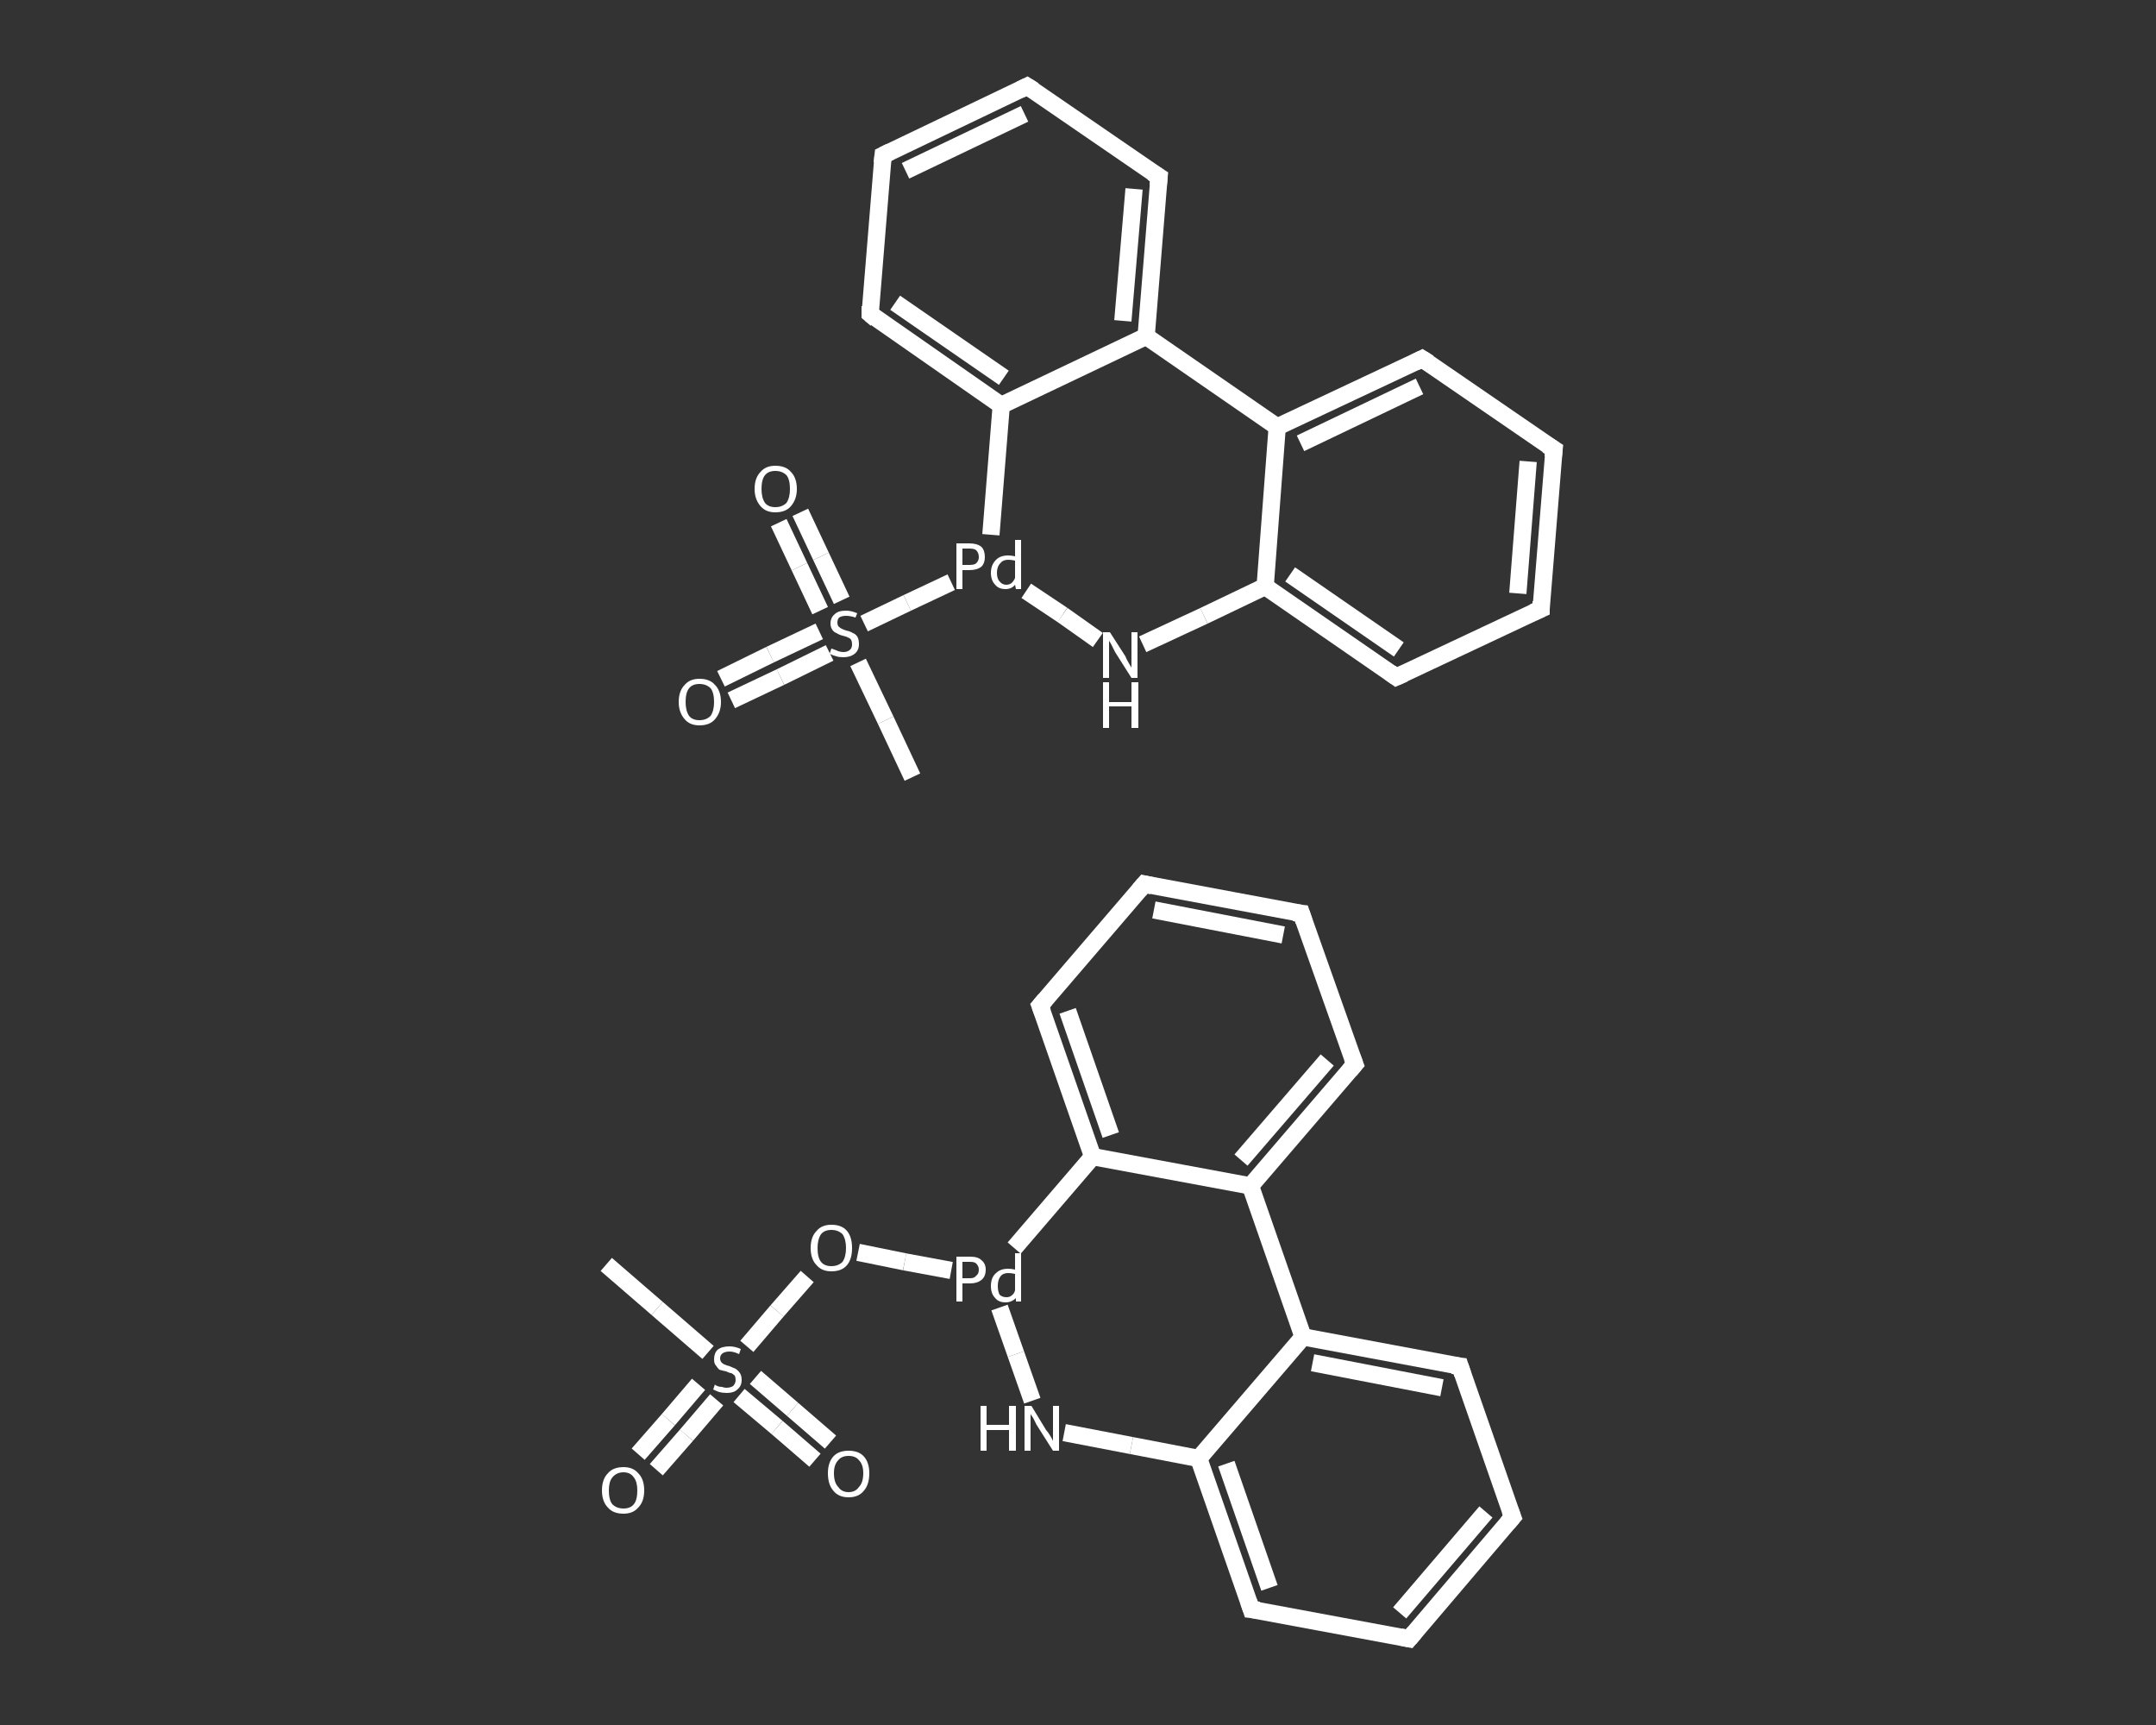 <?xml version='1.0' encoding='iso-8859-1'?>
<svg version='1.1' baseProfile='full'
              xmlns='http://www.w3.org/2000/svg'
                      xmlns:rdkit='http://www.rdkit.org/xml'
                      xmlns:xlink='http://www.w3.org/1999/xlink'
                  xml:space='preserve'
width='250px' height='200px' viewBox='0 0 250 200'>
<rect x="0" y="0" width="250" height="200" fill="#333333" stroke="none"/>
<!-- END OF HEADER -->
<rect style='opacity:1.0;fill:transparent;stroke:none' width='250.0' height='200.0' x='0.0' y='0.0'> </rect>
<path class='bond-0 atom-0 atom-1' d='M 70.3,146.6 L 76.2,151.7' style='fill:none;fill-rule:evenodd;stroke:#FFFFFF;stroke-width:2.0px;stroke-linecap:butt;stroke-linejoin:miter;stroke-opacity:1' />
<path class='bond-0 atom-0 atom-1' d='M 76.2,151.7 L 82.1,156.8' style='fill:none;fill-rule:evenodd;stroke:#FFFFFF;stroke-width:2.0px;stroke-linecap:butt;stroke-linejoin:miter;stroke-opacity:1' />
<path class='bond-1 atom-1 atom-2' d='M 85.7,161.8 L 90.1,165.5' style='fill:none;fill-rule:evenodd;stroke:#FFFFFF;stroke-width:2.0px;stroke-linecap:butt;stroke-linejoin:miter;stroke-opacity:1' />
<path class='bond-1 atom-1 atom-2' d='M 90.1,165.5 L 94.5,169.3' style='fill:none;fill-rule:evenodd;stroke:#FFFFFF;stroke-width:2.0px;stroke-linecap:butt;stroke-linejoin:miter;stroke-opacity:1' />
<path class='bond-1 atom-1 atom-2' d='M 87.6,159.7 L 91.9,163.4' style='fill:none;fill-rule:evenodd;stroke:#FFFFFF;stroke-width:2.0px;stroke-linecap:butt;stroke-linejoin:miter;stroke-opacity:1' />
<path class='bond-1 atom-1 atom-2' d='M 91.9,163.4 L 96.3,167.2' style='fill:none;fill-rule:evenodd;stroke:#FFFFFF;stroke-width:2.0px;stroke-linecap:butt;stroke-linejoin:miter;stroke-opacity:1' />
<path class='bond-2 atom-1 atom-3' d='M 81.0,160.5 L 77.5,164.6' style='fill:none;fill-rule:evenodd;stroke:#FFFFFF;stroke-width:2.0px;stroke-linecap:butt;stroke-linejoin:miter;stroke-opacity:1' />
<path class='bond-2 atom-1 atom-3' d='M 77.5,164.6 L 74.0,168.6' style='fill:none;fill-rule:evenodd;stroke:#FFFFFF;stroke-width:2.0px;stroke-linecap:butt;stroke-linejoin:miter;stroke-opacity:1' />
<path class='bond-2 atom-1 atom-3' d='M 83.1,162.3 L 79.6,166.4' style='fill:none;fill-rule:evenodd;stroke:#FFFFFF;stroke-width:2.0px;stroke-linecap:butt;stroke-linejoin:miter;stroke-opacity:1' />
<path class='bond-2 atom-1 atom-3' d='M 79.6,166.4 L 76.1,170.4' style='fill:none;fill-rule:evenodd;stroke:#FFFFFF;stroke-width:2.0px;stroke-linecap:butt;stroke-linejoin:miter;stroke-opacity:1' />
<path class='bond-3 atom-1 atom-4' d='M 86.6,156.1 L 90.1,152.0' style='fill:none;fill-rule:evenodd;stroke:#FFFFFF;stroke-width:2.0px;stroke-linecap:butt;stroke-linejoin:miter;stroke-opacity:1' />
<path class='bond-3 atom-1 atom-4' d='M 90.1,152.0 L 93.6,148.0' style='fill:none;fill-rule:evenodd;stroke:#FFFFFF;stroke-width:2.0px;stroke-linecap:butt;stroke-linejoin:miter;stroke-opacity:1' />
<path class='bond-4 atom-4 atom-5' d='M 99.5,145.2 L 104.9,146.3' style='fill:none;fill-rule:evenodd;stroke:#FFFFFF;stroke-width:2.0px;stroke-linecap:butt;stroke-linejoin:miter;stroke-opacity:1' />
<path class='bond-4 atom-4 atom-5' d='M 104.9,146.3 L 110.3,147.3' style='fill:none;fill-rule:evenodd;stroke:#FFFFFF;stroke-width:2.0px;stroke-linecap:butt;stroke-linejoin:miter;stroke-opacity:1' />
<path class='bond-5 atom-5 atom-6' d='M 115.9,151.6 L 117.8,157.0' style='fill:none;fill-rule:evenodd;stroke:#FFFFFF;stroke-width:2.0px;stroke-linecap:butt;stroke-linejoin:miter;stroke-opacity:1' />
<path class='bond-5 atom-5 atom-6' d='M 117.8,157.0 L 119.7,162.4' style='fill:none;fill-rule:evenodd;stroke:#FFFFFF;stroke-width:2.0px;stroke-linecap:butt;stroke-linejoin:miter;stroke-opacity:1' />
<path class='bond-6 atom-6 atom-7' d='M 123.4,166.1 L 131.2,167.6' style='fill:none;fill-rule:evenodd;stroke:#FFFFFF;stroke-width:2.0px;stroke-linecap:butt;stroke-linejoin:miter;stroke-opacity:1' />
<path class='bond-6 atom-6 atom-7' d='M 131.2,167.6 L 139.0,169.1' style='fill:none;fill-rule:evenodd;stroke:#FFFFFF;stroke-width:2.0px;stroke-linecap:butt;stroke-linejoin:miter;stroke-opacity:1' />
<path class='bond-7 atom-7 atom-8' d='M 139.0,169.1 L 145.1,186.6' style='fill:none;fill-rule:evenodd;stroke:#FFFFFF;stroke-width:2.0px;stroke-linecap:butt;stroke-linejoin:miter;stroke-opacity:1' />
<path class='bond-7 atom-7 atom-8' d='M 142.2,169.7 L 147.2,184.1' style='fill:none;fill-rule:evenodd;stroke:#FFFFFF;stroke-width:2.0px;stroke-linecap:butt;stroke-linejoin:miter;stroke-opacity:1' />
<path class='bond-8 atom-8 atom-9' d='M 145.1,186.6 L 163.4,190.0' style='fill:none;fill-rule:evenodd;stroke:#FFFFFF;stroke-width:2.0px;stroke-linecap:butt;stroke-linejoin:miter;stroke-opacity:1' />
<path class='bond-9 atom-9 atom-10' d='M 163.4,190.0 L 175.4,175.9' style='fill:none;fill-rule:evenodd;stroke:#FFFFFF;stroke-width:2.0px;stroke-linecap:butt;stroke-linejoin:miter;stroke-opacity:1' />
<path class='bond-9 atom-9 atom-10' d='M 162.3,187.0 L 172.3,175.3' style='fill:none;fill-rule:evenodd;stroke:#FFFFFF;stroke-width:2.0px;stroke-linecap:butt;stroke-linejoin:miter;stroke-opacity:1' />
<path class='bond-10 atom-10 atom-11' d='M 175.4,175.9 L 169.3,158.4' style='fill:none;fill-rule:evenodd;stroke:#FFFFFF;stroke-width:2.0px;stroke-linecap:butt;stroke-linejoin:miter;stroke-opacity:1' />
<path class='bond-11 atom-11 atom-12' d='M 169.3,158.4 L 151.1,155.0' style='fill:none;fill-rule:evenodd;stroke:#FFFFFF;stroke-width:2.0px;stroke-linecap:butt;stroke-linejoin:miter;stroke-opacity:1' />
<path class='bond-11 atom-11 atom-12' d='M 167.2,160.9 L 152.2,158.0' style='fill:none;fill-rule:evenodd;stroke:#FFFFFF;stroke-width:2.0px;stroke-linecap:butt;stroke-linejoin:miter;stroke-opacity:1' />
<path class='bond-12 atom-12 atom-13' d='M 151.1,155.0 L 145.0,137.5' style='fill:none;fill-rule:evenodd;stroke:#FFFFFF;stroke-width:2.0px;stroke-linecap:butt;stroke-linejoin:miter;stroke-opacity:1' />
<path class='bond-13 atom-13 atom-14' d='M 145.0,137.5 L 157.1,123.4' style='fill:none;fill-rule:evenodd;stroke:#FFFFFF;stroke-width:2.0px;stroke-linecap:butt;stroke-linejoin:miter;stroke-opacity:1' />
<path class='bond-13 atom-13 atom-14' d='M 143.9,134.5 L 153.9,122.9' style='fill:none;fill-rule:evenodd;stroke:#FFFFFF;stroke-width:2.0px;stroke-linecap:butt;stroke-linejoin:miter;stroke-opacity:1' />
<path class='bond-14 atom-14 atom-15' d='M 157.1,123.4 L 150.9,105.9' style='fill:none;fill-rule:evenodd;stroke:#FFFFFF;stroke-width:2.0px;stroke-linecap:butt;stroke-linejoin:miter;stroke-opacity:1' />
<path class='bond-15 atom-15 atom-16' d='M 150.9,105.9 L 132.7,102.5' style='fill:none;fill-rule:evenodd;stroke:#FFFFFF;stroke-width:2.0px;stroke-linecap:butt;stroke-linejoin:miter;stroke-opacity:1' />
<path class='bond-15 atom-15 atom-16' d='M 148.8,108.4 L 133.8,105.5' style='fill:none;fill-rule:evenodd;stroke:#FFFFFF;stroke-width:2.0px;stroke-linecap:butt;stroke-linejoin:miter;stroke-opacity:1' />
<path class='bond-16 atom-16 atom-17' d='M 132.7,102.5 L 120.6,116.6' style='fill:none;fill-rule:evenodd;stroke:#FFFFFF;stroke-width:2.0px;stroke-linecap:butt;stroke-linejoin:miter;stroke-opacity:1' />
<path class='bond-17 atom-17 atom-18' d='M 120.6,116.6 L 126.7,134.1' style='fill:none;fill-rule:evenodd;stroke:#FFFFFF;stroke-width:2.0px;stroke-linecap:butt;stroke-linejoin:miter;stroke-opacity:1' />
<path class='bond-17 atom-17 atom-18' d='M 123.8,117.2 L 128.8,131.6' style='fill:none;fill-rule:evenodd;stroke:#FFFFFF;stroke-width:2.0px;stroke-linecap:butt;stroke-linejoin:miter;stroke-opacity:1' />
<path class='bond-18 atom-19 atom-20' d='M 105.8,90.1 L 102.7,83.5' style='fill:none;fill-rule:evenodd;stroke:#FFFFFF;stroke-width:2.0px;stroke-linecap:butt;stroke-linejoin:miter;stroke-opacity:1' />
<path class='bond-18 atom-19 atom-20' d='M 102.7,83.5 L 99.5,76.8' style='fill:none;fill-rule:evenodd;stroke:#FFFFFF;stroke-width:2.0px;stroke-linecap:butt;stroke-linejoin:miter;stroke-opacity:1' />
<path class='bond-19 atom-20 atom-21' d='M 97.6,69.6 L 95.2,64.5' style='fill:none;fill-rule:evenodd;stroke:#FFFFFF;stroke-width:2.0px;stroke-linecap:butt;stroke-linejoin:miter;stroke-opacity:1' />
<path class='bond-19 atom-20 atom-21' d='M 95.2,64.5 L 92.8,59.4' style='fill:none;fill-rule:evenodd;stroke:#FFFFFF;stroke-width:2.0px;stroke-linecap:butt;stroke-linejoin:miter;stroke-opacity:1' />
<path class='bond-19 atom-20 atom-21' d='M 95.1,70.8 L 92.7,65.7' style='fill:none;fill-rule:evenodd;stroke:#FFFFFF;stroke-width:2.0px;stroke-linecap:butt;stroke-linejoin:miter;stroke-opacity:1' />
<path class='bond-19 atom-20 atom-21' d='M 92.7,65.7 L 90.3,60.6' style='fill:none;fill-rule:evenodd;stroke:#FFFFFF;stroke-width:2.0px;stroke-linecap:butt;stroke-linejoin:miter;stroke-opacity:1' />
<path class='bond-20 atom-20 atom-22' d='M 95.0,73.2 L 89.3,75.9' style='fill:none;fill-rule:evenodd;stroke:#FFFFFF;stroke-width:2.0px;stroke-linecap:butt;stroke-linejoin:miter;stroke-opacity:1' />
<path class='bond-20 atom-20 atom-22' d='M 89.3,75.9 L 83.6,78.7' style='fill:none;fill-rule:evenodd;stroke:#FFFFFF;stroke-width:2.0px;stroke-linecap:butt;stroke-linejoin:miter;stroke-opacity:1' />
<path class='bond-20 atom-20 atom-22' d='M 96.2,75.7 L 90.5,78.5' style='fill:none;fill-rule:evenodd;stroke:#FFFFFF;stroke-width:2.0px;stroke-linecap:butt;stroke-linejoin:miter;stroke-opacity:1' />
<path class='bond-20 atom-20 atom-22' d='M 90.5,78.5 L 84.8,81.2' style='fill:none;fill-rule:evenodd;stroke:#FFFFFF;stroke-width:2.0px;stroke-linecap:butt;stroke-linejoin:miter;stroke-opacity:1' />
<path class='bond-21 atom-20 atom-23' d='M 100.2,72.3 L 105.2,69.9' style='fill:none;fill-rule:evenodd;stroke:#FFFFFF;stroke-width:2.0px;stroke-linecap:butt;stroke-linejoin:miter;stroke-opacity:1' />
<path class='bond-21 atom-20 atom-23' d='M 105.2,69.9 L 110.3,67.5' style='fill:none;fill-rule:evenodd;stroke:#FFFFFF;stroke-width:2.0px;stroke-linecap:butt;stroke-linejoin:miter;stroke-opacity:1' />
<path class='bond-22 atom-23 atom-24' d='M 119.0,68.5 L 123.2,71.3' style='fill:none;fill-rule:evenodd;stroke:#FFFFFF;stroke-width:2.0px;stroke-linecap:butt;stroke-linejoin:miter;stroke-opacity:1' />
<path class='bond-22 atom-23 atom-24' d='M 123.2,71.3 L 127.3,74.2' style='fill:none;fill-rule:evenodd;stroke:#FFFFFF;stroke-width:2.0px;stroke-linecap:butt;stroke-linejoin:miter;stroke-opacity:1' />
<path class='bond-23 atom-24 atom-25' d='M 132.5,74.7 L 139.6,71.4' style='fill:none;fill-rule:evenodd;stroke:#FFFFFF;stroke-width:2.0px;stroke-linecap:butt;stroke-linejoin:miter;stroke-opacity:1' />
<path class='bond-23 atom-24 atom-25' d='M 139.6,71.4 L 146.7,68.0' style='fill:none;fill-rule:evenodd;stroke:#FFFFFF;stroke-width:2.0px;stroke-linecap:butt;stroke-linejoin:miter;stroke-opacity:1' />
<path class='bond-24 atom-25 atom-26' d='M 146.7,68.0 L 161.9,78.5' style='fill:none;fill-rule:evenodd;stroke:#FFFFFF;stroke-width:2.0px;stroke-linecap:butt;stroke-linejoin:miter;stroke-opacity:1' />
<path class='bond-24 atom-25 atom-26' d='M 149.6,66.6 L 162.2,75.3' style='fill:none;fill-rule:evenodd;stroke:#FFFFFF;stroke-width:2.0px;stroke-linecap:butt;stroke-linejoin:miter;stroke-opacity:1' />
<path class='bond-25 atom-26 atom-27' d='M 161.9,78.5 L 178.7,70.6' style='fill:none;fill-rule:evenodd;stroke:#FFFFFF;stroke-width:2.0px;stroke-linecap:butt;stroke-linejoin:miter;stroke-opacity:1' />
<path class='bond-26 atom-27 atom-28' d='M 178.7,70.6 L 180.2,52.1' style='fill:none;fill-rule:evenodd;stroke:#FFFFFF;stroke-width:2.0px;stroke-linecap:butt;stroke-linejoin:miter;stroke-opacity:1' />
<path class='bond-26 atom-27 atom-28' d='M 176.0,68.8 L 177.2,53.5' style='fill:none;fill-rule:evenodd;stroke:#FFFFFF;stroke-width:2.0px;stroke-linecap:butt;stroke-linejoin:miter;stroke-opacity:1' />
<path class='bond-27 atom-28 atom-29' d='M 180.2,52.1 L 164.9,41.6' style='fill:none;fill-rule:evenodd;stroke:#FFFFFF;stroke-width:2.0px;stroke-linecap:butt;stroke-linejoin:miter;stroke-opacity:1' />
<path class='bond-28 atom-29 atom-30' d='M 164.9,41.6 L 148.1,49.5' style='fill:none;fill-rule:evenodd;stroke:#FFFFFF;stroke-width:2.0px;stroke-linecap:butt;stroke-linejoin:miter;stroke-opacity:1' />
<path class='bond-28 atom-29 atom-30' d='M 164.6,44.8 L 150.8,51.4' style='fill:none;fill-rule:evenodd;stroke:#FFFFFF;stroke-width:2.0px;stroke-linecap:butt;stroke-linejoin:miter;stroke-opacity:1' />
<path class='bond-29 atom-30 atom-31' d='M 148.1,49.5 L 132.9,39.0' style='fill:none;fill-rule:evenodd;stroke:#FFFFFF;stroke-width:2.0px;stroke-linecap:butt;stroke-linejoin:miter;stroke-opacity:1' />
<path class='bond-30 atom-31 atom-32' d='M 132.9,39.0 L 134.4,20.5' style='fill:none;fill-rule:evenodd;stroke:#FFFFFF;stroke-width:2.0px;stroke-linecap:butt;stroke-linejoin:miter;stroke-opacity:1' />
<path class='bond-30 atom-31 atom-32' d='M 130.2,37.2 L 131.5,21.9' style='fill:none;fill-rule:evenodd;stroke:#FFFFFF;stroke-width:2.0px;stroke-linecap:butt;stroke-linejoin:miter;stroke-opacity:1' />
<path class='bond-31 atom-32 atom-33' d='M 134.4,20.5 L 119.1,10.0' style='fill:none;fill-rule:evenodd;stroke:#FFFFFF;stroke-width:2.0px;stroke-linecap:butt;stroke-linejoin:miter;stroke-opacity:1' />
<path class='bond-32 atom-33 atom-34' d='M 119.1,10.0 L 102.4,18.0' style='fill:none;fill-rule:evenodd;stroke:#FFFFFF;stroke-width:2.0px;stroke-linecap:butt;stroke-linejoin:miter;stroke-opacity:1' />
<path class='bond-32 atom-33 atom-34' d='M 118.8,13.2 L 105.0,19.8' style='fill:none;fill-rule:evenodd;stroke:#FFFFFF;stroke-width:2.0px;stroke-linecap:butt;stroke-linejoin:miter;stroke-opacity:1' />
<path class='bond-33 atom-34 atom-35' d='M 102.4,18.0 L 100.9,36.4' style='fill:none;fill-rule:evenodd;stroke:#FFFFFF;stroke-width:2.0px;stroke-linecap:butt;stroke-linejoin:miter;stroke-opacity:1' />
<path class='bond-34 atom-35 atom-36' d='M 100.9,36.4 L 116.1,47.0' style='fill:none;fill-rule:evenodd;stroke:#FFFFFF;stroke-width:2.0px;stroke-linecap:butt;stroke-linejoin:miter;stroke-opacity:1' />
<path class='bond-34 atom-35 atom-36' d='M 103.8,35.1 L 116.4,43.8' style='fill:none;fill-rule:evenodd;stroke:#FFFFFF;stroke-width:2.0px;stroke-linecap:butt;stroke-linejoin:miter;stroke-opacity:1' />
<path class='bond-35 atom-18 atom-5' d='M 126.7,134.1 L 117.6,144.7' style='fill:none;fill-rule:evenodd;stroke:#FFFFFF;stroke-width:2.0px;stroke-linecap:butt;stroke-linejoin:miter;stroke-opacity:1' />
<path class='bond-36 atom-36 atom-23' d='M 116.1,47.0 L 114.9,62.0' style='fill:none;fill-rule:evenodd;stroke:#FFFFFF;stroke-width:2.0px;stroke-linecap:butt;stroke-linejoin:miter;stroke-opacity:1' />
<path class='bond-37 atom-12 atom-7' d='M 151.1,155.0 L 139.0,169.1' style='fill:none;fill-rule:evenodd;stroke:#FFFFFF;stroke-width:2.0px;stroke-linecap:butt;stroke-linejoin:miter;stroke-opacity:1' />
<path class='bond-38 atom-18 atom-13' d='M 126.7,134.1 L 145.0,137.5' style='fill:none;fill-rule:evenodd;stroke:#FFFFFF;stroke-width:2.0px;stroke-linecap:butt;stroke-linejoin:miter;stroke-opacity:1' />
<path class='bond-39 atom-30 atom-25' d='M 148.1,49.5 L 146.7,68.0' style='fill:none;fill-rule:evenodd;stroke:#FFFFFF;stroke-width:2.0px;stroke-linecap:butt;stroke-linejoin:miter;stroke-opacity:1' />
<path class='bond-40 atom-36 atom-31' d='M 116.1,47.0 L 132.9,39.0' style='fill:none;fill-rule:evenodd;stroke:#FFFFFF;stroke-width:2.0px;stroke-linecap:butt;stroke-linejoin:miter;stroke-opacity:1' />
<path d='M 144.8,185.7 L 145.1,186.6 L 146.0,186.7' style='fill:none;stroke:#FFFFFF;stroke-width:2.0px;stroke-linecap:butt;stroke-linejoin:miter;stroke-opacity:1;' />
<path d='M 162.4,189.8 L 163.4,190.0 L 164.0,189.3' style='fill:none;stroke:#FFFFFF;stroke-width:2.0px;stroke-linecap:butt;stroke-linejoin:miter;stroke-opacity:1;' />
<path d='M 174.8,176.6 L 175.4,175.9 L 175.1,175.1' style='fill:none;stroke:#FFFFFF;stroke-width:2.0px;stroke-linecap:butt;stroke-linejoin:miter;stroke-opacity:1;' />
<path d='M 169.6,159.3 L 169.3,158.4 L 168.4,158.3' style='fill:none;stroke:#FFFFFF;stroke-width:2.0px;stroke-linecap:butt;stroke-linejoin:miter;stroke-opacity:1;' />
<path d='M 156.5,124.1 L 157.1,123.4 L 156.8,122.6' style='fill:none;stroke:#FFFFFF;stroke-width:2.0px;stroke-linecap:butt;stroke-linejoin:miter;stroke-opacity:1;' />
<path d='M 151.2,106.8 L 150.9,105.9 L 150.0,105.8' style='fill:none;stroke:#FFFFFF;stroke-width:2.0px;stroke-linecap:butt;stroke-linejoin:miter;stroke-opacity:1;' />
<path d='M 133.6,102.7 L 132.7,102.5 L 132.1,103.2' style='fill:none;stroke:#FFFFFF;stroke-width:2.0px;stroke-linecap:butt;stroke-linejoin:miter;stroke-opacity:1;' />
<path d='M 121.2,115.9 L 120.6,116.6 L 120.9,117.4' style='fill:none;stroke:#FFFFFF;stroke-width:2.0px;stroke-linecap:butt;stroke-linejoin:miter;stroke-opacity:1;' />
<path d='M 161.2,78.0 L 161.9,78.5 L 162.8,78.1' style='fill:none;stroke:#FFFFFF;stroke-width:2.0px;stroke-linecap:butt;stroke-linejoin:miter;stroke-opacity:1;' />
<path d='M 177.8,71.0 L 178.7,70.6 L 178.7,69.7' style='fill:none;stroke:#FFFFFF;stroke-width:2.0px;stroke-linecap:butt;stroke-linejoin:miter;stroke-opacity:1;' />
<path d='M 180.1,53.0 L 180.2,52.1 L 179.4,51.6' style='fill:none;stroke:#FFFFFF;stroke-width:2.0px;stroke-linecap:butt;stroke-linejoin:miter;stroke-opacity:1;' />
<path d='M 165.7,42.1 L 164.9,41.6 L 164.1,42.0' style='fill:none;stroke:#FFFFFF;stroke-width:2.0px;stroke-linecap:butt;stroke-linejoin:miter;stroke-opacity:1;' />
<path d='M 134.3,21.5 L 134.4,20.5 L 133.6,20.0' style='fill:none;stroke:#FFFFFF;stroke-width:2.0px;stroke-linecap:butt;stroke-linejoin:miter;stroke-opacity:1;' />
<path d='M 119.9,10.5 L 119.1,10.0 L 118.3,10.4' style='fill:none;stroke:#FFFFFF;stroke-width:2.0px;stroke-linecap:butt;stroke-linejoin:miter;stroke-opacity:1;' />
<path d='M 103.2,17.6 L 102.4,18.0 L 102.3,18.9' style='fill:none;stroke:#FFFFFF;stroke-width:2.0px;stroke-linecap:butt;stroke-linejoin:miter;stroke-opacity:1;' />
<path d='M 100.9,35.5 L 100.9,36.4 L 101.6,37.0' style='fill:none;stroke:#FFFFFF;stroke-width:2.0px;stroke-linecap:butt;stroke-linejoin:miter;stroke-opacity:1;' />
<path class='atom-1' d='M 82.9 160.5
Q 82.9 160.6, 83.2 160.7
Q 83.4 160.8, 83.7 160.8
Q 84.0 160.9, 84.2 160.9
Q 84.7 160.9, 85.0 160.7
Q 85.3 160.4, 85.3 160.0
Q 85.3 159.7, 85.2 159.5
Q 85.0 159.3, 84.8 159.2
Q 84.6 159.2, 84.2 159.0
Q 83.7 158.9, 83.4 158.8
Q 83.2 158.6, 83.0 158.3
Q 82.8 158.1, 82.8 157.6
Q 82.8 156.9, 83.2 156.5
Q 83.7 156.1, 84.6 156.1
Q 85.2 156.1, 85.9 156.4
L 85.7 157.0
Q 85.1 156.7, 84.6 156.7
Q 84.1 156.7, 83.8 156.9
Q 83.5 157.1, 83.5 157.5
Q 83.5 157.8, 83.7 158.0
Q 83.8 158.1, 84.0 158.2
Q 84.2 158.3, 84.6 158.4
Q 85.1 158.6, 85.3 158.7
Q 85.6 158.9, 85.8 159.2
Q 86.0 159.5, 86.0 160.0
Q 86.0 160.7, 85.5 161.1
Q 85.1 161.5, 84.3 161.5
Q 83.8 161.5, 83.4 161.4
Q 83.1 161.3, 82.7 161.1
L 82.9 160.5
' fill='#FFFFFF'/>
<path class='atom-2' d='M 96.0 170.8
Q 96.0 169.6, 96.6 168.9
Q 97.2 168.2, 98.4 168.2
Q 99.6 168.2, 100.2 168.9
Q 100.8 169.6, 100.8 170.8
Q 100.8 172.1, 100.2 172.8
Q 99.6 173.6, 98.4 173.6
Q 97.2 173.6, 96.6 172.8
Q 96.0 172.1, 96.0 170.8
M 98.4 173.0
Q 99.2 173.0, 99.6 172.4
Q 100.1 171.9, 100.1 170.8
Q 100.1 169.8, 99.6 169.3
Q 99.2 168.8, 98.4 168.8
Q 97.6 168.8, 97.2 169.3
Q 96.7 169.8, 96.7 170.8
Q 96.7 171.9, 97.2 172.4
Q 97.6 173.0, 98.4 173.0
' fill='#FFFFFF'/>
<path class='atom-3' d='M 69.8 172.8
Q 69.8 171.5, 70.5 170.8
Q 71.1 170.1, 72.3 170.1
Q 73.4 170.1, 74.0 170.8
Q 74.7 171.5, 74.7 172.8
Q 74.7 174.1, 74.0 174.8
Q 73.4 175.5, 72.3 175.5
Q 71.1 175.5, 70.5 174.8
Q 69.8 174.1, 69.8 172.8
M 72.3 174.9
Q 73.1 174.9, 73.5 174.4
Q 73.9 173.9, 73.9 172.8
Q 73.9 171.8, 73.5 171.3
Q 73.1 170.7, 72.3 170.7
Q 71.5 170.7, 71.0 171.3
Q 70.6 171.8, 70.6 172.8
Q 70.6 173.9, 71.0 174.4
Q 71.5 174.9, 72.3 174.9
' fill='#FFFFFF'/>
<path class='atom-4' d='M 94.0 144.7
Q 94.0 143.4, 94.7 142.7
Q 95.3 142.0, 96.4 142.0
Q 97.6 142.0, 98.2 142.7
Q 98.8 143.4, 98.8 144.7
Q 98.8 146.0, 98.2 146.7
Q 97.6 147.4, 96.4 147.4
Q 95.3 147.4, 94.7 146.7
Q 94.0 146.0, 94.0 144.7
M 96.4 146.8
Q 97.2 146.8, 97.7 146.3
Q 98.1 145.7, 98.1 144.7
Q 98.1 143.7, 97.7 143.1
Q 97.2 142.6, 96.4 142.6
Q 95.6 142.6, 95.2 143.1
Q 94.8 143.7, 94.8 144.7
Q 94.8 145.8, 95.2 146.3
Q 95.6 146.8, 96.4 146.8
' fill='#FFFFFF'/>
<path class='atom-5' d='M 112.5 145.7
Q 113.4 145.7, 113.8 146.1
Q 114.3 146.5, 114.3 147.2
Q 114.3 148.0, 113.8 148.4
Q 113.3 148.8, 112.5 148.8
L 111.6 148.8
L 111.6 150.9
L 110.9 150.9
L 110.9 145.7
L 112.5 145.7
M 112.5 148.2
Q 113.0 148.2, 113.2 147.9
Q 113.5 147.7, 113.5 147.2
Q 113.5 146.8, 113.2 146.5
Q 113.0 146.3, 112.5 146.3
L 111.6 146.3
L 111.6 148.2
L 112.5 148.2
' fill='#FFFFFF'/>
<path class='atom-5' d='M 118.4 145.3
L 118.4 150.9
L 117.8 150.9
L 117.8 150.5
Q 117.3 151.0, 116.6 151.0
Q 115.8 151.0, 115.4 150.5
Q 114.9 150.0, 114.9 149.1
Q 114.9 148.1, 115.5 147.6
Q 116.0 147.1, 116.9 147.1
Q 117.3 147.1, 117.7 147.2
L 117.7 145.3
L 118.4 145.3
M 116.7 150.4
Q 117.1 150.4, 117.3 150.2
Q 117.6 150.0, 117.7 149.6
L 117.7 147.7
Q 117.3 147.6, 116.9 147.6
Q 116.3 147.6, 116.0 148.0
Q 115.7 148.4, 115.7 149.1
Q 115.7 149.7, 115.9 150.1
Q 116.2 150.4, 116.7 150.4
' fill='#FFFFFF'/>
<path class='atom-6' d='M 113.7 163.0
L 114.4 163.0
L 114.4 165.2
L 117.0 165.2
L 117.0 163.0
L 117.8 163.0
L 117.8 168.2
L 117.0 168.2
L 117.0 165.8
L 114.4 165.8
L 114.4 168.2
L 113.7 168.2
L 113.7 163.0
' fill='#FFFFFF'/>
<path class='atom-6' d='M 119.6 163.0
L 121.3 165.8
Q 121.5 166.0, 121.8 166.5
Q 122.1 167.0, 122.1 167.1
L 122.1 163.0
L 122.8 163.0
L 122.8 168.2
L 122.1 168.2
L 120.2 165.2
Q 120.0 164.8, 119.8 164.4
Q 119.5 164.0, 119.5 163.9
L 119.5 168.2
L 118.8 168.2
L 118.8 163.0
L 119.6 163.0
' fill='#FFFFFF'/>
<path class='atom-20' d='M 96.4 75.2
Q 96.5 75.2, 96.7 75.3
Q 97.0 75.4, 97.2 75.5
Q 97.5 75.6, 97.8 75.6
Q 98.3 75.6, 98.6 75.3
Q 98.8 75.1, 98.8 74.7
Q 98.8 74.4, 98.7 74.2
Q 98.6 74.0, 98.3 73.9
Q 98.1 73.8, 97.7 73.7
Q 97.3 73.6, 97.0 73.4
Q 96.7 73.3, 96.5 73.0
Q 96.3 72.7, 96.3 72.3
Q 96.3 71.6, 96.8 71.2
Q 97.2 70.8, 98.1 70.8
Q 98.7 70.8, 99.4 71.1
L 99.2 71.6
Q 98.6 71.4, 98.1 71.4
Q 97.6 71.4, 97.3 71.6
Q 97.1 71.8, 97.1 72.2
Q 97.1 72.4, 97.2 72.6
Q 97.4 72.8, 97.6 72.9
Q 97.8 73.0, 98.1 73.1
Q 98.6 73.2, 98.9 73.4
Q 99.2 73.5, 99.4 73.8
Q 99.6 74.1, 99.6 74.7
Q 99.6 75.4, 99.1 75.8
Q 98.6 76.2, 97.8 76.2
Q 97.3 76.2, 97.0 76.1
Q 96.6 76.0, 96.2 75.8
L 96.4 75.2
' fill='#FFFFFF'/>
<path class='atom-21' d='M 87.5 56.7
Q 87.5 55.4, 88.2 54.7
Q 88.8 54.0, 89.9 54.0
Q 91.1 54.0, 91.7 54.7
Q 92.4 55.4, 92.4 56.7
Q 92.4 57.9, 91.7 58.7
Q 91.1 59.4, 89.9 59.4
Q 88.8 59.4, 88.2 58.7
Q 87.5 57.9, 87.5 56.7
M 89.9 58.8
Q 90.7 58.8, 91.2 58.3
Q 91.6 57.7, 91.6 56.7
Q 91.6 55.6, 91.2 55.1
Q 90.7 54.6, 89.9 54.6
Q 89.1 54.6, 88.7 55.1
Q 88.3 55.6, 88.3 56.7
Q 88.3 57.7, 88.7 58.3
Q 89.1 58.8, 89.9 58.8
' fill='#FFFFFF'/>
<path class='atom-22' d='M 78.7 81.4
Q 78.7 80.1, 79.4 79.4
Q 80.0 78.7, 81.1 78.7
Q 82.3 78.7, 82.9 79.4
Q 83.6 80.1, 83.6 81.4
Q 83.6 82.6, 82.9 83.4
Q 82.3 84.1, 81.1 84.1
Q 80.0 84.1, 79.4 83.4
Q 78.7 82.6, 78.7 81.4
M 81.1 83.5
Q 81.9 83.5, 82.4 83.0
Q 82.8 82.4, 82.8 81.4
Q 82.8 80.3, 82.4 79.8
Q 81.9 79.3, 81.1 79.3
Q 80.3 79.3, 79.9 79.8
Q 79.5 80.3, 79.5 81.4
Q 79.5 82.4, 79.9 83.0
Q 80.3 83.5, 81.1 83.5
' fill='#FFFFFF'/>
<path class='atom-23' d='M 112.4 63.0
Q 113.3 63.0, 113.8 63.4
Q 114.2 63.8, 114.2 64.6
Q 114.2 65.3, 113.8 65.7
Q 113.3 66.1, 112.4 66.1
L 111.6 66.1
L 111.6 68.3
L 110.9 68.3
L 110.9 63.0
L 112.4 63.0
M 112.4 65.5
Q 113.0 65.5, 113.2 65.3
Q 113.5 65.0, 113.5 64.6
Q 113.5 64.1, 113.2 63.8
Q 113.0 63.6, 112.4 63.6
L 111.6 63.6
L 111.6 65.5
L 112.4 65.5
' fill='#FFFFFF'/>
<path class='atom-23' d='M 118.4 62.6
L 118.4 68.3
L 117.8 68.3
L 117.7 67.8
Q 117.3 68.3, 116.6 68.3
Q 115.8 68.3, 115.4 67.8
Q 114.9 67.3, 114.9 66.4
Q 114.9 65.5, 115.5 64.9
Q 116.0 64.4, 116.9 64.4
Q 117.3 64.4, 117.7 64.5
L 117.7 62.6
L 118.4 62.6
M 116.7 67.8
Q 117.0 67.8, 117.3 67.6
Q 117.6 67.3, 117.7 67.0
L 117.7 65.0
Q 117.3 64.9, 116.9 64.9
Q 116.3 64.9, 116.0 65.3
Q 115.6 65.7, 115.6 66.4
Q 115.6 67.1, 115.9 67.4
Q 116.2 67.8, 116.7 67.8
' fill='#FFFFFF'/>
<path class='atom-24' d='M 128.7 73.3
L 130.5 76.1
Q 130.6 76.4, 130.9 76.9
Q 131.2 77.4, 131.2 77.4
L 131.2 73.3
L 131.9 73.3
L 131.9 78.6
L 131.2 78.6
L 129.3 75.6
Q 129.1 75.2, 128.9 74.8
Q 128.7 74.4, 128.6 74.3
L 128.6 78.6
L 127.9 78.6
L 127.9 73.3
L 128.7 73.3
' fill='#FFFFFF'/>
<path class='atom-24' d='M 127.9 79.1
L 128.6 79.1
L 128.6 81.4
L 131.2 81.4
L 131.2 79.1
L 132.0 79.1
L 132.0 84.4
L 131.2 84.4
L 131.2 81.9
L 128.6 81.9
L 128.6 84.4
L 127.9 84.4
L 127.9 79.1
' fill='#FFFFFF'/>
</svg>
